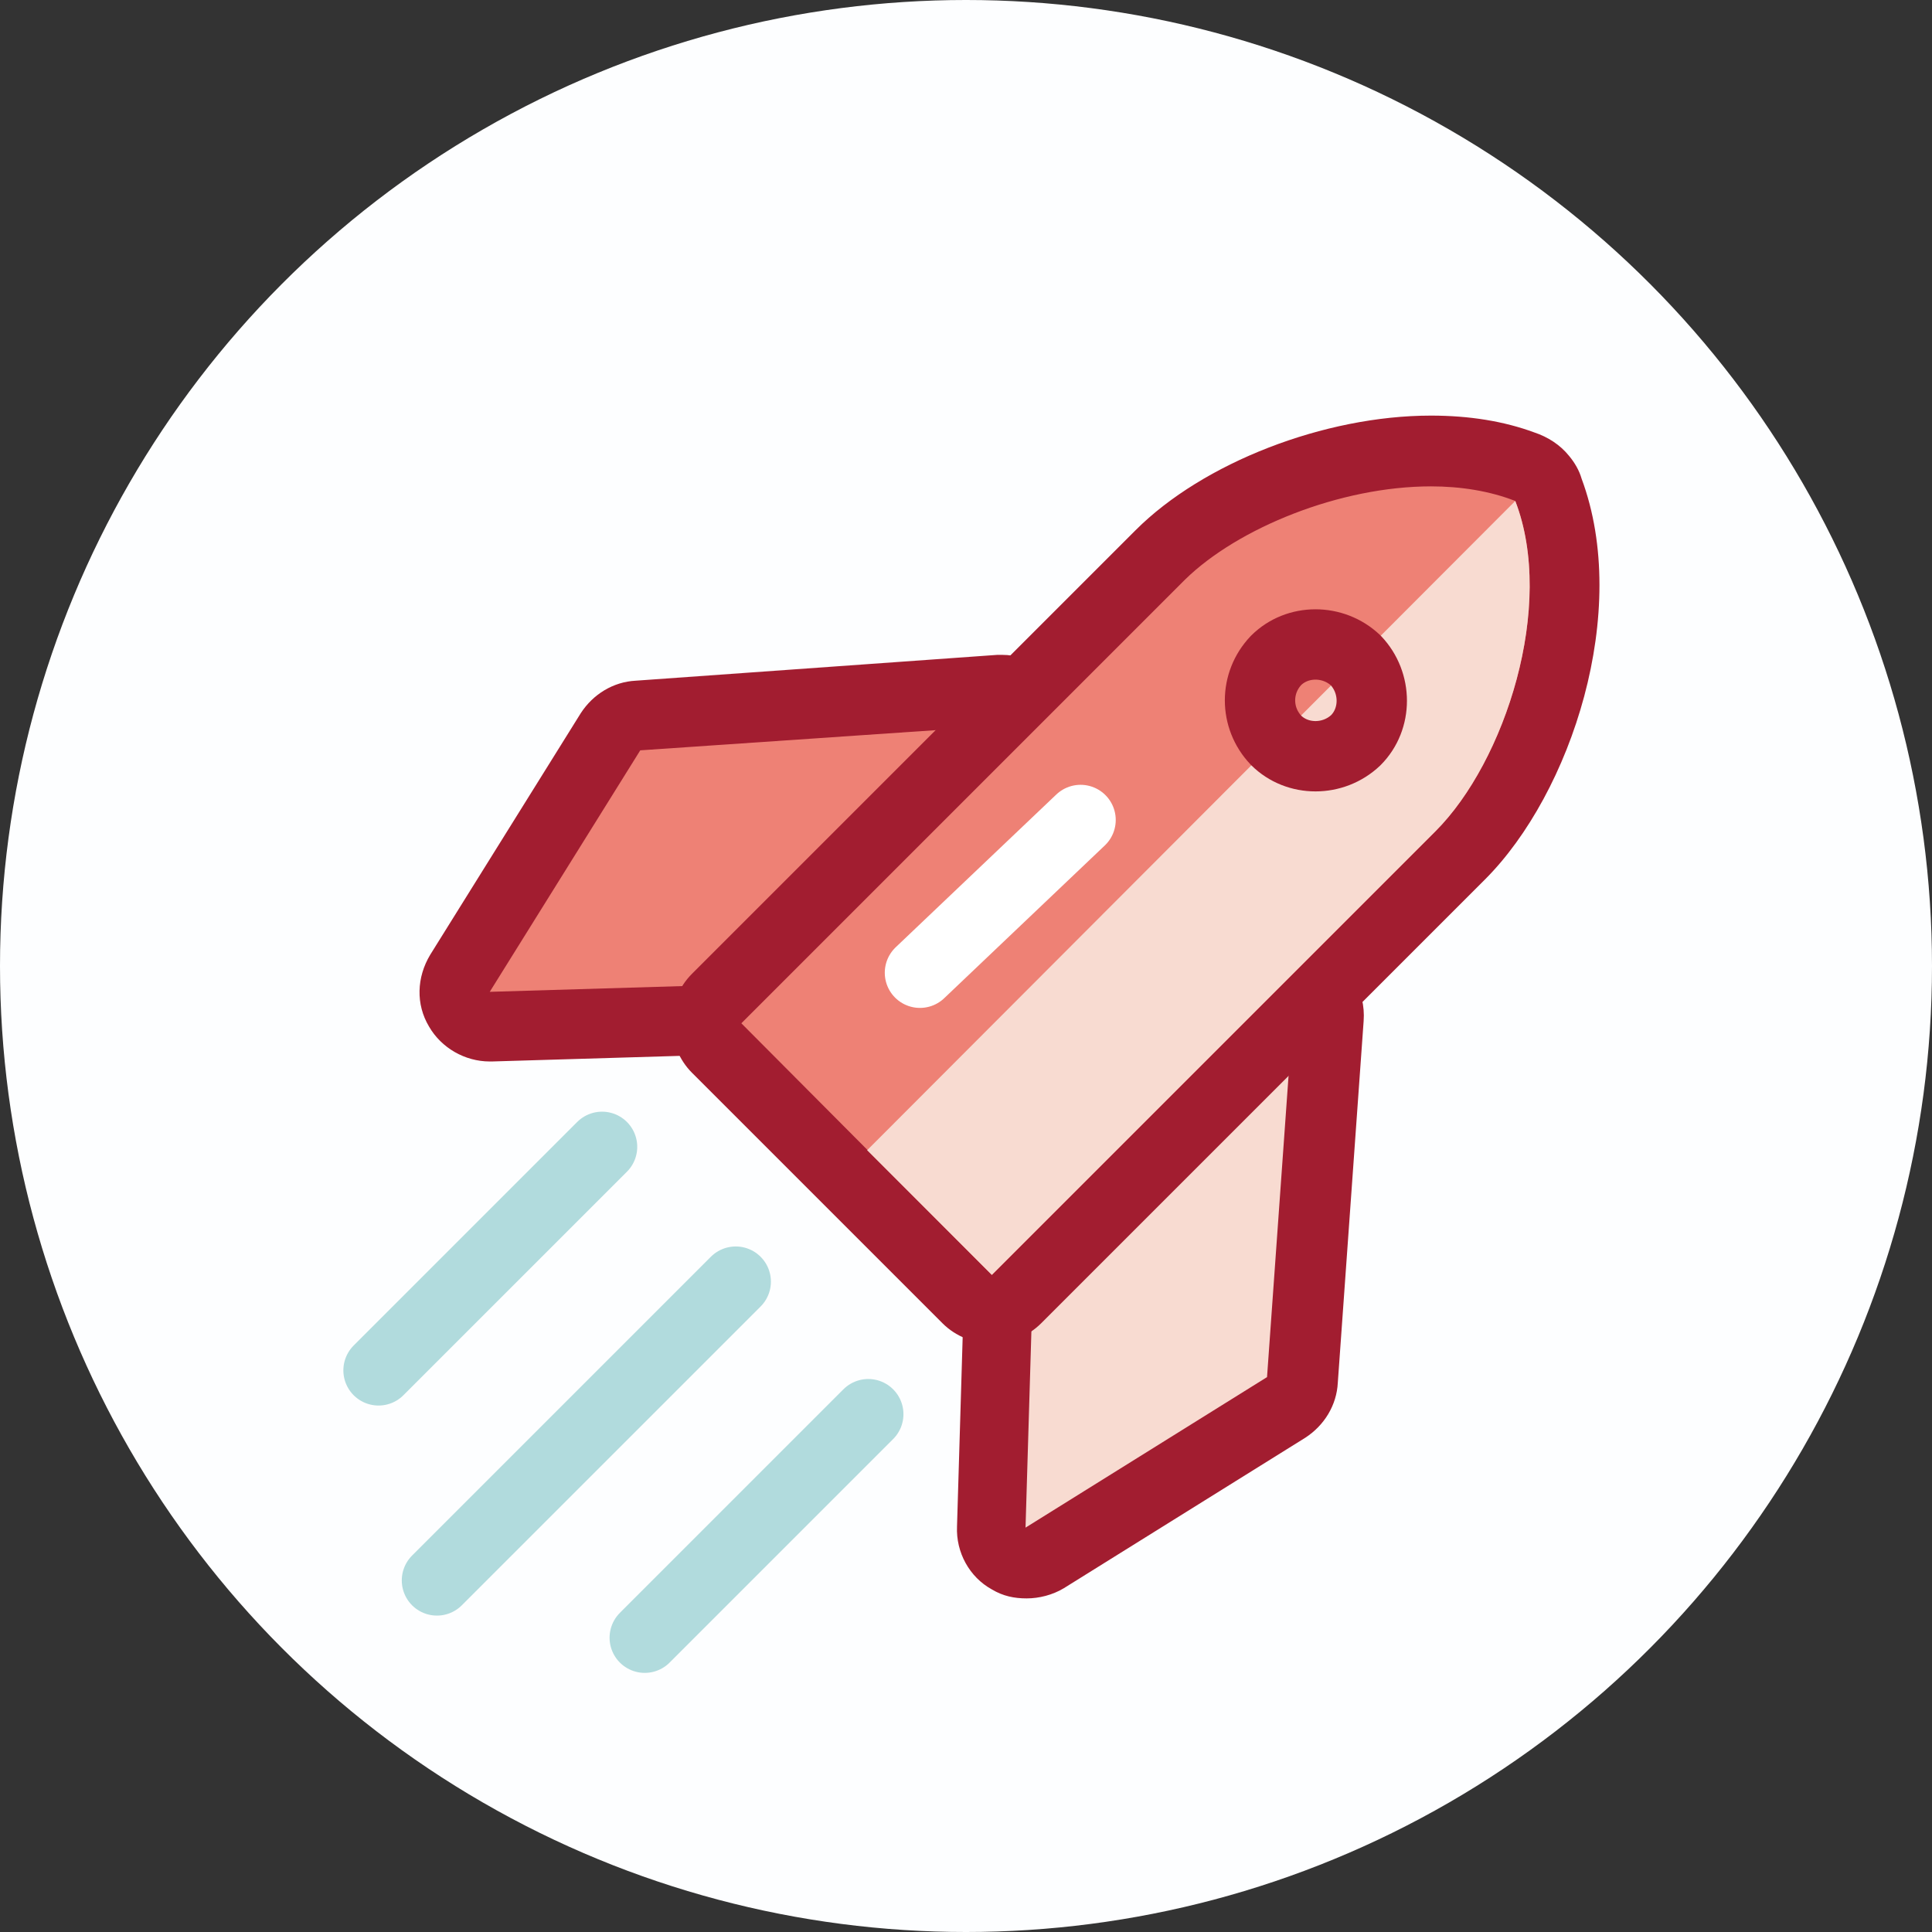<?xml version="1.0" encoding="UTF-8"?>
<!-- Generator: Adobe Illustrator 26.0.0, SVG Export Plug-In . SVG Version: 6.00 Build 0)  -->
<svg xmlns="http://www.w3.org/2000/svg" xmlns:xlink="http://www.w3.org/1999/xlink" version="1.1" id="Layer_1" x="0px" y="0px" viewBox="0 0 172 172" style="enable-background:new 0 0 172 172;" xml:space="preserve">
<rect x="0" y="0" width="172" height="172" fill="#333333" stroke="none"/>
<style type="text/css">
	.st0{fill:#FDFEFF;}
	.st1{fill:#F8DBD1;}
	.st2{fill:#A21D30;}
	.st3{fill:#EE8175;}
	.st4{fill:none;stroke:#A21D30;stroke-width:6.262;stroke-linejoin:round;stroke-miterlimit:10;}
	.st5{fill:none;stroke:#B1DBDD;stroke-width:6.262;stroke-linecap:round;stroke-linejoin:round;stroke-miterlimit:10;}
	.st6{fill:none;stroke:#FFFFFF;stroke-width:6.262;stroke-linecap:round;stroke-linejoin:round;stroke-miterlimit:10;}
</style>
<circle class="st0" cx="86" cy="86" r="86"></circle>
<g>
	<g>
		<g>
			<path class="st1" d="M91.3,139.1c-0.5,0-1.1-0.1-1.6-0.4c-1-0.6-1.6-1.7-1.6-2.8l0.6-20.1c0-0.7,0.3-1.5,0.8-2l23.1-25.5     c0.6-0.7,1.5-1,2.3-1c0.4,0,0.8,0.1,1.2,0.3c1.2,0.5,2,1.8,1.9,3.1l-2.3,32.2c-0.1,1-0.6,1.9-1.5,2.4L93,138.7     C92.5,139,91.9,139.1,91.3,139.1z"></path>
			<path class="st2" d="M115.1,90.4l-2.3,32.2L91.3,136l0.6-20.1L115.1,90.4 M115.1,84.2c-1.7,0-3.4,0.7-4.6,2.1l-23.1,25.5     c-1,1.1-1.6,2.5-1.6,4l-0.6,20.1c-0.1,2.3,1.1,4.5,3.1,5.6c1,0.6,2,0.8,3.1,0.8c1.1,0,2.3-0.3,3.3-0.9l21.5-13.4     c1.7-1.1,2.8-2.9,2.9-4.9l2.3-32.2c0.2-2.7-1.3-5.2-3.8-6.2C116.7,84.3,115.9,84.2,115.1,84.2L115.1,84.2z"></path>
		</g>
	</g>
	<g>
		<g>
			<path class="st3" d="M43.6,91.4c-1.1,0-2.2-0.6-2.7-1.6c-0.6-1-0.6-2.2,0.1-3.2l13.4-21.5c0.5-0.9,1.4-1.4,2.4-1.5L89,61.4     c0.1,0,0.1,0,0.2,0c1.2,0,2.4,0.7,2.9,1.9c0.5,1.2,0.2,2.7-0.8,3.5L65.8,90c-0.6,0.5-1.3,0.8-2,0.8     C63.8,90.8,43.6,91.4,43.6,91.4z"></path>
			<path class="st2" d="M89.2,64.6L63.7,87.7l-20.1,0.6L57,66.8L89.2,64.6 M89.2,58.3c-0.1,0-0.3,0-0.4,0l-32.2,2.3     c-2,0.1-3.8,1.2-4.9,2.9L38.3,85c-1.2,2-1.3,4.4-0.1,6.4c1.1,1.9,3.2,3.1,5.4,3.1c0.1,0,0.1,0,0.2,0l20.1-0.6     c1.5,0,2.9-0.6,4-1.6l25.5-23.1c2-1.8,2.6-4.6,1.6-7.1C94,59.8,91.7,58.3,89.2,58.3L89.2,58.3z"></path>
		</g>
	</g>
	<g>
		<g>
			<path class="st3" d="M88.3,116.6c-0.8,0-1.6-0.3-2.2-0.9L63.8,93.3c-0.6-0.6-0.9-1.4-0.9-2.2c0-0.8,0.3-1.6,0.9-2.2l39.5-39.5     c5.5-5.5,15.4-9.3,24.1-9.3c3.1,0,5.9,0.5,8.4,1.4c0.5,0.1,0.9,0.4,1.2,0.7c0.4,0.4,0.8,0.9,0.9,1.5c3.9,10.6-1,25.5-7.9,32.4     l-39.5,39.5C89.9,116.3,89.1,116.6,88.3,116.6z"></path>
			<path class="st2" d="M127.4,43.3c2.6,0,5.2,0.4,7.5,1.3l0,0c0,0,0,0,0,0c0,0,0,0,0,0l0,0c3.6,9.3-0.9,23.2-7.1,29.4l-39.5,39.5     L66,91.1l39.5-39.5C110.2,47,119.3,43.3,127.4,43.3 M127.4,37L127.4,37c-9.5,0-20.3,4.2-26.3,10.2L61.6,86.7     c-1.2,1.2-1.8,2.8-1.8,4.4c0,1.7,0.7,3.3,1.8,4.4l22.3,22.3c1.2,1.2,2.8,1.8,4.4,1.8c1.6,0,3.2-0.6,4.4-1.8l39.5-39.5     c7.7-7.7,13-23.9,8.6-35.7c-0.2-0.7-0.6-1.4-1.1-2c-0.8-1-1.9-1.7-3.1-2.1C133.9,37.5,130.8,37,127.4,37L127.4,37z"></path>
		</g>
	</g>
	<path class="st1" d="M134.9,44.6c3.6,9.3-0.9,23.2-7.1,29.4l-39.5,39.5l-11.1-11.1L134.9,44.6z"></path>
	<path class="st4" d="M113.6,58.8c-1.9,2-1.9,5.1,0,7.1c1.9,1.9,5.1,1.9,7.1,0c1.9-1.9,1.9-5.1,0-7.1   C118.7,56.9,115.5,56.9,113.6,58.8z"></path>
	<line class="st5" x1="65.5" y1="114.1" x2="38.9" y2="140.7"></line>
	<line class="st5" x1="53.6" y1="102.1" x2="33.7" y2="122"></line>
	<line class="st5" x1="77.3" y1="125.9" x2="57.4" y2="145.8"></line>
	<line class="st6" x1="81.9" y1="86.6" x2="96.2" y2="73"></line>
</g>
</svg>
